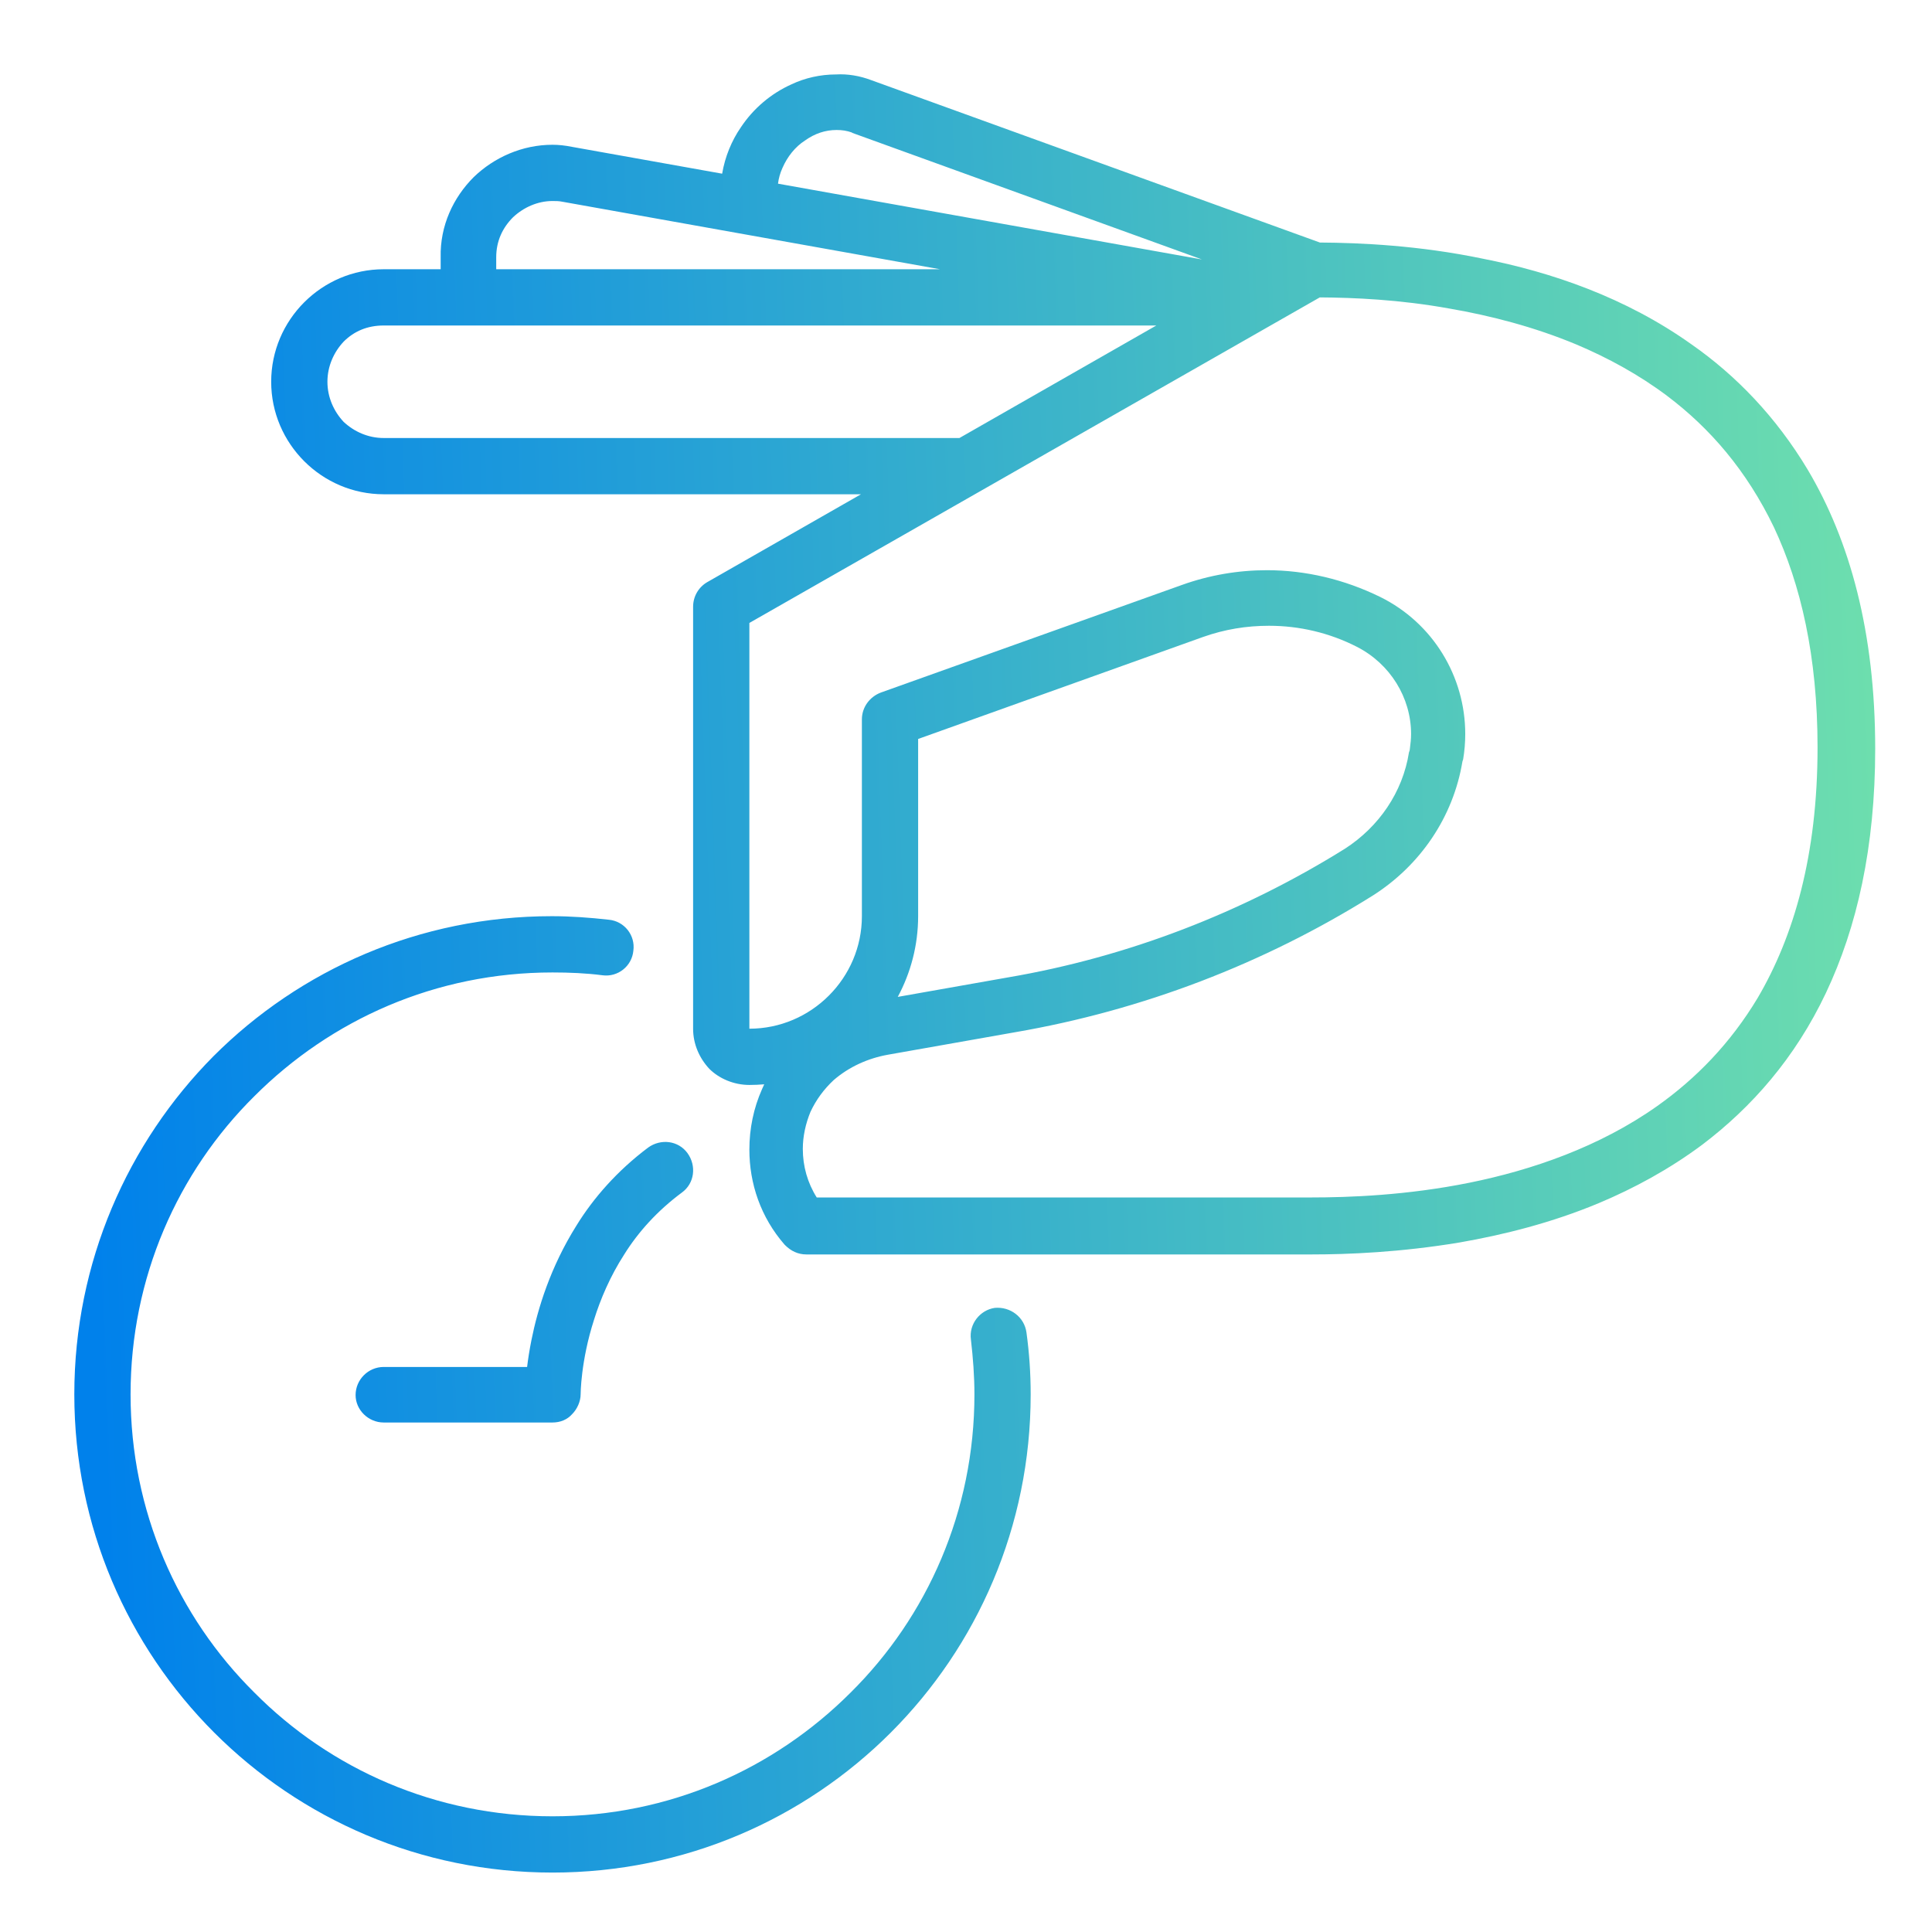 <svg width="88" height="88" viewBox="0 0 88 88" fill="none" xmlns="http://www.w3.org/2000/svg">
<path fill-rule="evenodd" clip-rule="evenodd" d="M26.061 6.69L32.893 7.911C33.024 7.135 33.326 6.404 33.749 5.793C34.326 4.928 35.127 4.256 36.055 3.839C36.664 3.551 37.369 3.391 38.073 3.391C38.618 3.359 39.162 3.455 39.675 3.647L60.12 11.047C61.973 11.059 64.643 11.179 67.54 11.783C70.647 12.391 74.043 13.544 77.053 15.69C79.071 17.1 80.897 18.989 82.338 21.392C84.26 24.627 85.413 28.791 85.413 34.108C85.413 38.592 84.581 42.243 83.171 45.222C81.762 48.201 79.776 50.443 77.534 52.141C76.028 53.262 74.427 54.127 72.825 54.8C70.679 55.696 68.501 56.241 66.483 56.593C63.793 57.042 61.391 57.138 59.757 57.138H36.727C36.343 57.138 36.023 56.977 35.766 56.721L35.734 56.689C34.645 55.44 34.133 53.903 34.133 52.365C34.133 51.404 34.325 50.475 34.709 49.611C34.741 49.536 34.775 49.462 34.809 49.389C34.586 49.408 34.361 49.418 34.133 49.418C33.428 49.418 32.755 49.13 32.307 48.682C31.859 48.201 31.57 47.561 31.57 46.856V27.638C31.57 27.157 31.827 26.741 32.211 26.517L39.217 22.513H17.476C16.067 22.513 14.786 21.937 13.857 21.008C12.928 20.079 12.352 18.798 12.352 17.389C12.352 15.979 12.928 14.698 13.857 13.769C14.786 12.84 16.067 12.264 17.476 12.264H20.072V12.263V11.719C20.04 10.277 20.648 8.996 21.577 8.067C22.506 7.17 23.787 6.594 25.164 6.594C25.453 6.594 25.741 6.626 26.061 6.69ZM43.701 19.951L52.669 14.826H17.476C16.74 14.826 16.131 15.082 15.651 15.563C15.202 16.043 14.914 16.684 14.914 17.389C14.914 18.093 15.202 18.734 15.651 19.214C16.131 19.663 16.772 19.951 17.476 19.951H43.701ZM60.115 13.546L34.133 28.374V46.856C35.542 46.856 36.823 46.279 37.752 45.35C38.681 44.422 39.258 43.14 39.258 41.731V32.763C39.258 32.218 39.61 31.738 40.122 31.545L53.831 26.645C55.081 26.196 56.394 25.972 57.707 25.972C59.469 25.972 61.23 26.389 62.864 27.189C65.266 28.374 66.74 30.809 66.74 33.435C66.74 33.82 66.708 34.204 66.644 34.588L66.612 34.684C66.195 37.215 64.69 39.425 62.512 40.802C57.547 43.909 52.006 46.023 46.24 47.016L40.443 48.041C39.546 48.201 38.681 48.586 37.976 49.194C37.528 49.611 37.176 50.091 36.919 50.636C36.695 51.18 36.567 51.757 36.567 52.333C36.567 53.114 36.779 53.873 37.201 54.543H59.693C61.455 54.543 64.081 54.447 66.932 53.871C69.782 53.294 72.858 52.237 75.484 50.379C77.246 49.13 78.815 47.529 80.064 45.447C81.698 42.66 82.787 38.977 82.787 34.044C82.787 29.88 82.018 26.613 80.801 24.018C79.552 21.424 77.886 19.502 75.932 18.029C74.651 17.068 73.242 16.299 71.8 15.69C69.879 14.89 67.893 14.377 66.035 14.057C63.751 13.642 61.658 13.556 60.115 13.546ZM40.892 45.407L45.92 44.518C51.365 43.589 56.586 41.571 61.263 38.656C62.8 37.663 63.889 36.094 64.177 34.268L64.209 34.172L64.219 34.095C64.247 33.87 64.273 33.666 64.273 33.435C64.273 31.77 63.312 30.232 61.807 29.463C60.558 28.823 59.181 28.503 57.803 28.503C56.778 28.503 55.785 28.663 54.792 29.015L41.82 33.659V41.731C41.82 43.053 41.482 44.312 40.892 45.407ZM54.747 11.818L35.437 8.366C35.468 8.121 35.532 7.886 35.639 7.651C35.863 7.138 36.215 6.69 36.664 6.402C37.112 6.081 37.593 5.921 38.105 5.921C38.352 5.921 38.569 5.951 38.814 6.039L38.81 6.049L54.747 11.818ZM22.602 11.719V12.263V12.264H42.818L25.613 9.188C25.453 9.156 25.325 9.156 25.164 9.156C24.492 9.156 23.851 9.444 23.371 9.893C22.89 10.373 22.602 10.982 22.602 11.719ZM17.479 64.793H25.166C25.518 64.793 25.838 64.665 26.063 64.409C26.287 64.185 26.447 63.833 26.447 63.512C26.447 63.512 26.447 62.007 27.056 60.117C27.344 59.188 27.792 58.131 28.433 57.138C29.073 56.113 29.938 55.152 31.059 54.319C31.636 53.903 31.732 53.102 31.316 52.526C30.899 51.949 30.099 51.853 29.522 52.27C28.113 53.327 27.023 54.576 26.255 55.825C25.07 57.715 24.493 59.605 24.205 61.046C24.114 61.502 24.051 61.912 24.009 62.263H17.479C16.774 62.263 16.197 62.84 16.197 63.544C16.197 64.217 16.774 64.793 17.479 64.793ZM44.384 63.512C44.384 62.679 44.32 61.846 44.224 61.014C44.127 60.309 44.64 59.668 45.312 59.572C46.017 59.508 46.658 59.989 46.754 60.693C46.882 61.622 46.946 62.551 46.946 63.512C46.946 69.534 44.512 74.979 40.572 78.919C36.632 82.858 31.187 85.293 25.165 85.293C19.144 85.293 13.698 82.858 9.759 78.919C5.819 74.979 3.385 69.534 3.385 63.512C3.385 57.49 5.819 52.045 9.727 48.105C13.666 44.166 19.112 41.731 25.133 41.731C25.998 41.731 26.863 41.795 27.728 41.892C28.433 41.956 28.945 42.596 28.849 43.301C28.785 44.006 28.144 44.518 27.44 44.422C26.703 44.326 25.934 44.294 25.165 44.294C19.848 44.294 15.076 46.44 11.585 49.931C8.093 53.391 5.947 58.195 5.947 63.512C5.947 68.829 8.093 73.634 11.585 77.093C15.044 80.584 19.848 82.73 25.165 82.73C30.483 82.73 35.255 80.584 38.746 77.093C42.238 73.634 44.384 68.829 44.384 63.512Z" fill="url(#paint0_linear_2684_5611)"/>
<defs>
<linearGradient id="paint0_linear_2684_5611" x1="3.531" y1="38.031" x2="85.462" y2="35.111" gradientUnits="userSpaceOnUse">
<stop stop-color="#0081EB"/>
<stop offset="1" stop-color="#6DDEAE"/>
</linearGradient>
</defs>
</svg>
